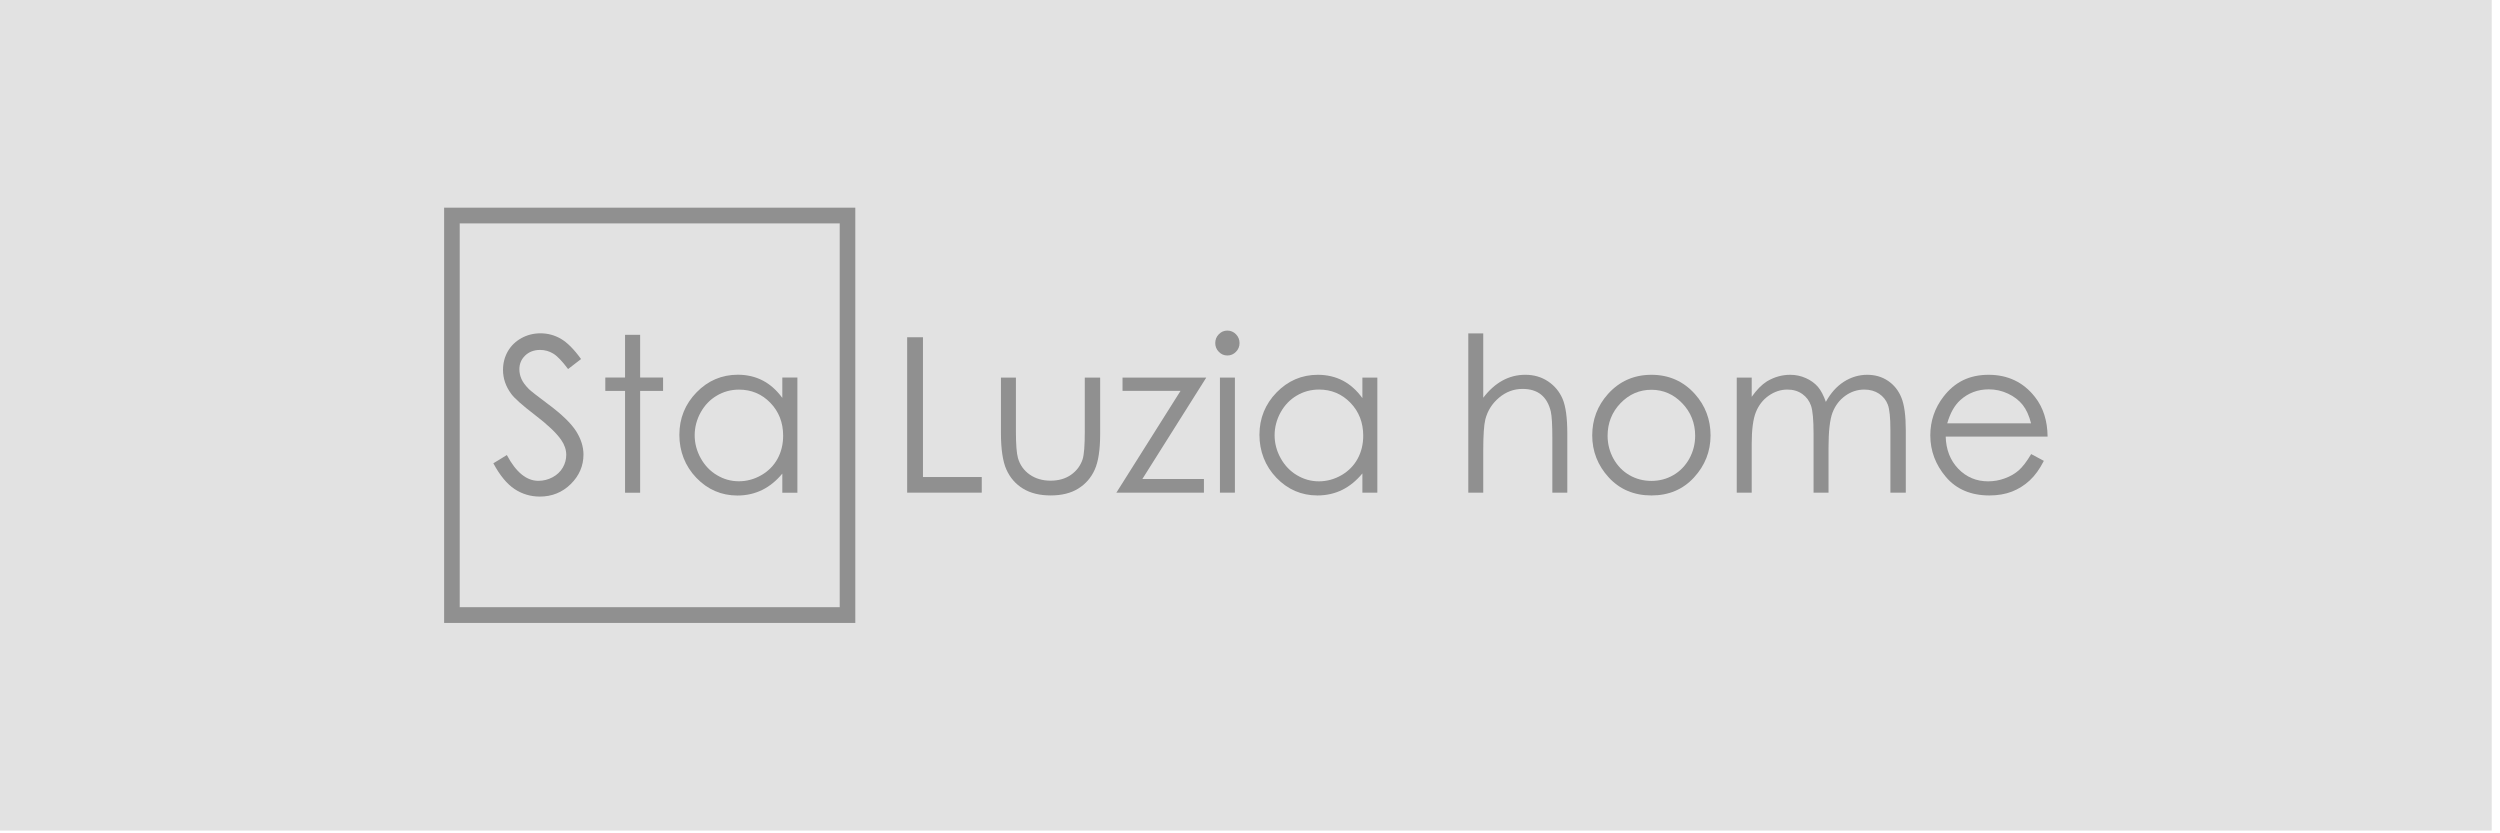 <svg width="288" height="96" viewBox="0 0 288 96" fill="none" xmlns="http://www.w3.org/2000/svg">
<rect width="287.046" height="95.682" fill="#E2E2E2"/>
<g clip-path="url(#clip0_159_3374)">
<path d="M90.122 45.839C89.486 44.965 88.742 44.299 87.907 43.856C87.042 43.399 86.064 43.168 85 43.168C83.153 43.168 81.553 43.851 80.242 45.2C78.929 46.547 78.263 48.191 78.263 50.089C78.263 51.986 78.921 53.693 80.221 55.047C81.521 56.399 83.114 57.084 84.951 57.084C85.985 57.084 86.95 56.864 87.82 56.434C88.66 56.019 89.433 55.389 90.122 54.559V56.762H91.86V43.493H90.122V45.841V45.839ZM89.564 52.866C89.131 53.652 88.501 54.285 87.691 54.748C86.888 55.209 86.022 55.443 85.118 55.443C84.214 55.443 83.376 55.208 82.595 54.74C81.816 54.279 81.186 53.622 80.722 52.783C80.26 51.95 80.026 51.064 80.026 50.146C80.026 49.229 80.26 48.332 80.718 47.507C81.179 46.677 81.804 46.027 82.578 45.575C83.35 45.117 84.21 44.884 85.13 44.884C86.557 44.884 87.774 45.395 88.746 46.405C89.724 47.414 90.219 48.689 90.219 50.192C90.219 51.18 89.999 52.08 89.564 52.864V52.866Z" fill="#141414" fill-opacity="0.4"/>
<path d="M63.211 46.609C61.931 45.653 61.166 45.056 60.937 44.832C60.508 44.397 60.225 44.011 60.069 43.655C59.912 43.293 59.831 42.92 59.831 42.544C59.831 41.912 60.05 41.393 60.5 40.956C60.945 40.528 61.524 40.312 62.223 40.312C62.767 40.312 63.274 40.454 63.732 40.734C64.193 41.011 64.76 41.6 65.42 42.485L65.443 42.515L66.937 41.363L66.916 41.333C66.109 40.218 65.332 39.443 64.609 39.027C63.888 38.608 63.097 38.397 62.259 38.397C61.475 38.397 60.737 38.584 60.069 38.952C59.397 39.322 58.869 39.834 58.502 40.472C58.134 41.113 57.947 41.833 57.947 42.612C57.947 43.596 58.263 44.522 58.887 45.363C59.249 45.869 60.147 46.669 61.633 47.81C63.076 48.91 64.088 49.87 64.641 50.663C65.034 51.23 65.233 51.814 65.233 52.397C65.233 52.916 65.099 53.411 64.831 53.87C64.564 54.332 64.172 54.704 63.663 54.978C63.151 55.253 62.597 55.392 62.018 55.392C60.662 55.392 59.447 54.403 58.408 52.455L58.39 52.42L56.835 53.371L56.851 53.402C57.584 54.764 58.397 55.75 59.268 56.331C60.138 56.911 61.123 57.206 62.195 57.206C63.585 57.206 64.783 56.721 65.754 55.762C66.724 54.805 67.216 53.663 67.216 52.364C67.216 51.464 66.928 50.554 66.359 49.659C65.793 48.775 64.735 47.748 63.211 46.606V46.609Z" fill="#141414" fill-opacity="0.4"/>
<path d="M73.744 38.572H72.006V43.491H69.733V45.033H72.006V56.762H73.744V45.033H76.386V43.491H73.744V38.572Z" fill="#141414" fill-opacity="0.4"/>
<path d="M51.163 71.761H98.531V23.92H51.163V71.761ZM52.959 25.735H96.735V69.947H52.959V25.735Z" fill="#141414" fill-opacity="0.4"/>
<path d="M142.259 43.499H140.536V56.754H142.259V43.499Z" fill="#141414" fill-opacity="0.4"/>
<path d="M124.968 49.687C124.968 51.318 124.884 52.403 124.716 52.911C124.478 53.638 124.029 54.239 123.383 54.697C122.739 55.147 121.946 55.374 121.024 55.374C120.102 55.374 119.295 55.14 118.629 54.675C117.96 54.21 117.503 53.572 117.271 52.778C117.112 52.211 117.032 51.171 117.032 49.685V43.498H115.309V49.876C115.309 51.747 115.521 53.167 115.939 54.095C116.357 55.029 116.999 55.767 117.85 56.287C118.699 56.809 119.771 57.075 121.037 57.075C122.303 57.075 123.371 56.81 124.21 56.287C125.054 55.767 125.694 55.034 126.108 54.112C126.526 53.196 126.738 51.811 126.738 49.995V43.496H124.966V49.684L124.968 49.687Z" fill="#141414" fill-opacity="0.4"/>
<path d="M129.316 45.026H135.999L128.636 56.707L128.606 56.754H138.692V55.177H131.601L138.931 43.546L138.961 43.499H129.316V45.026Z" fill="#141414" fill-opacity="0.4"/>
<path d="M106.325 38.852H104.505V56.754H113.098V54.954H106.325V38.852Z" fill="#141414" fill-opacity="0.4"/>
<path d="M178.332 43.93C177.579 43.429 176.7 43.175 175.723 43.175C174.745 43.175 173.877 43.404 173.063 43.854C172.27 44.291 171.533 44.953 170.87 45.821V38.406H169.147V56.754H170.87V51.891C170.87 50.164 170.951 48.962 171.11 48.315C171.364 47.322 171.895 46.48 172.689 45.813C173.482 45.142 174.394 44.802 175.397 44.802C176.274 44.802 176.992 45.021 177.529 45.454C178.07 45.892 178.447 46.548 178.652 47.404C178.77 47.915 178.83 48.935 178.83 50.436V56.752H180.553V49.939C180.553 48.143 180.372 46.805 180.013 45.96C179.652 45.115 179.086 44.432 178.33 43.93H178.332Z" fill="#141414" fill-opacity="0.4"/>
<path d="M190.248 43.176C188.233 43.176 186.545 43.924 185.229 45.401C184.032 46.739 183.424 48.34 183.424 50.163C183.424 51.986 184.066 53.631 185.331 55.004C186.594 56.378 188.248 57.076 190.248 57.076C192.248 57.076 193.885 56.379 195.148 55.004C196.413 53.631 197.055 52.003 197.055 50.163C197.055 48.323 196.448 46.725 195.25 45.389C193.936 43.921 192.252 43.176 190.248 43.176ZM194.606 52.845C194.154 53.657 193.538 54.291 192.771 54.734C192.01 55.177 191.158 55.401 190.239 55.401C189.32 55.401 188.468 55.177 187.706 54.734C186.94 54.291 186.323 53.657 185.871 52.845C185.422 52.027 185.195 51.136 185.195 50.201C185.195 48.739 185.694 47.477 186.682 46.449C187.669 45.422 188.866 44.901 190.239 44.901C191.611 44.901 192.801 45.421 193.788 46.449C194.78 47.477 195.283 48.739 195.283 50.201C195.283 51.136 195.056 52.027 194.606 52.845Z" fill="#141414" fill-opacity="0.4"/>
<path d="M217.5 43.873C216.812 43.41 216.006 43.176 215.108 43.176C214.146 43.176 213.234 43.449 212.397 43.987C211.577 44.518 210.884 45.295 210.338 46.299C210.077 45.551 209.769 44.967 209.422 44.56C209.057 44.14 208.588 43.801 208.025 43.555C207.454 43.3 206.862 43.176 206.22 43.176C205.289 43.176 204.388 43.433 203.542 43.938C202.953 44.311 202.364 44.908 201.796 45.715V43.499H200.073V56.754H201.796V51.138C201.796 49.504 201.957 48.272 202.278 47.477C202.596 46.684 203.095 46.046 203.758 45.581C204.423 45.115 205.145 44.878 205.909 44.878C206.576 44.878 207.138 45.044 207.624 45.386C208.1 45.723 208.44 46.179 208.632 46.742C208.825 47.307 208.923 48.396 208.923 49.974V56.754H210.646V51.56C210.646 49.682 210.802 48.325 211.109 47.525C211.416 46.725 211.907 46.078 212.57 45.6C213.231 45.121 213.972 44.878 214.768 44.878C215.426 44.878 215.997 45.04 216.472 45.357C216.943 45.675 217.282 46.099 217.479 46.622C217.678 47.15 217.774 48.101 217.774 49.526V56.754H219.546V49.531C219.546 47.888 219.377 46.638 219.043 45.814C218.708 44.987 218.189 44.334 217.5 43.874V43.873Z" fill="#141414" fill-opacity="0.4"/>
<path d="M233.975 52.335C233.476 53.177 232.997 53.8 232.555 54.187C232.122 54.565 231.587 54.875 230.962 55.105C230.341 55.335 229.692 55.451 229.033 55.451C227.672 55.451 226.514 54.961 225.586 53.994C224.667 53.035 224.182 51.791 224.144 50.293H235.881V50.263C235.864 48.467 235.378 46.946 234.435 45.743C233.11 44.039 231.311 43.176 229.088 43.176C226.866 43.176 225.186 44.018 223.902 45.681C222.886 46.987 222.371 48.494 222.371 50.163C222.371 51.935 222.978 53.546 224.176 54.954C225.375 56.363 227.059 57.076 229.183 57.076C230.141 57.076 231.01 56.928 231.769 56.635C232.519 56.344 233.211 55.911 233.824 55.345C234.427 54.786 234.969 54.036 235.436 53.117L235.45 53.09L233.989 52.308L233.974 52.332L233.975 52.335ZM225.83 46.09C226.74 45.268 227.845 44.852 229.115 44.852C229.883 44.852 230.626 45.018 231.323 45.346C232.021 45.675 232.589 46.111 233.016 46.647C233.434 47.177 233.758 47.891 233.978 48.768H224.321C224.668 47.567 225.162 46.692 225.83 46.092V46.09Z" fill="#141414" fill-opacity="0.4"/>
<path d="M156.947 45.862C156.309 44.979 155.561 44.306 154.721 43.862C153.857 43.407 152.88 43.176 151.817 43.176C149.973 43.176 148.373 43.859 147.065 45.206C145.754 46.551 145.088 48.195 145.088 50.089C145.088 51.983 145.746 53.69 147.044 55.041C148.343 56.391 149.933 57.076 151.768 57.076C152.802 57.076 153.766 56.858 154.634 56.428C155.479 56.01 156.255 55.375 156.947 54.538V56.754H158.67V43.499H156.947V45.862ZM156.389 52.869C155.954 53.657 155.324 54.291 154.513 54.754C153.709 55.215 152.841 55.45 151.936 55.45C151.03 55.45 150.19 55.212 149.407 54.745C148.628 54.284 147.997 53.625 147.532 52.786C147.069 51.951 146.834 51.064 146.834 50.146C146.834 49.229 147.068 48.331 147.527 47.502C147.988 46.671 148.616 46.021 149.391 45.567C150.165 45.108 151.026 44.876 151.948 44.876C153.377 44.876 154.595 45.389 155.57 46.4C156.549 47.411 157.044 48.687 157.044 50.193C157.044 51.183 156.823 52.083 156.387 52.87L156.389 52.869Z" fill="#141414" fill-opacity="0.4"/>
<path d="M141.392 38.083C141.006 38.083 140.686 38.221 140.409 38.506C140.135 38.784 139.997 39.126 139.997 39.522C139.997 39.918 140.136 40.25 140.409 40.529C140.684 40.813 141.006 40.952 141.392 40.952C141.778 40.952 142.111 40.81 142.383 40.529C142.657 40.25 142.795 39.912 142.795 39.522C142.795 39.132 142.655 38.784 142.383 38.507C142.111 38.226 141.777 38.084 141.392 38.084V38.083Z" fill="#141414" fill-opacity="0.4"/>
</g>
<defs>
<clipPath id="clip0_159_3374">
<rect width="184.719" height="47.841" fill="white" transform="translate(51.163 23.92)"/>
</clipPath>
</defs>
</svg>
